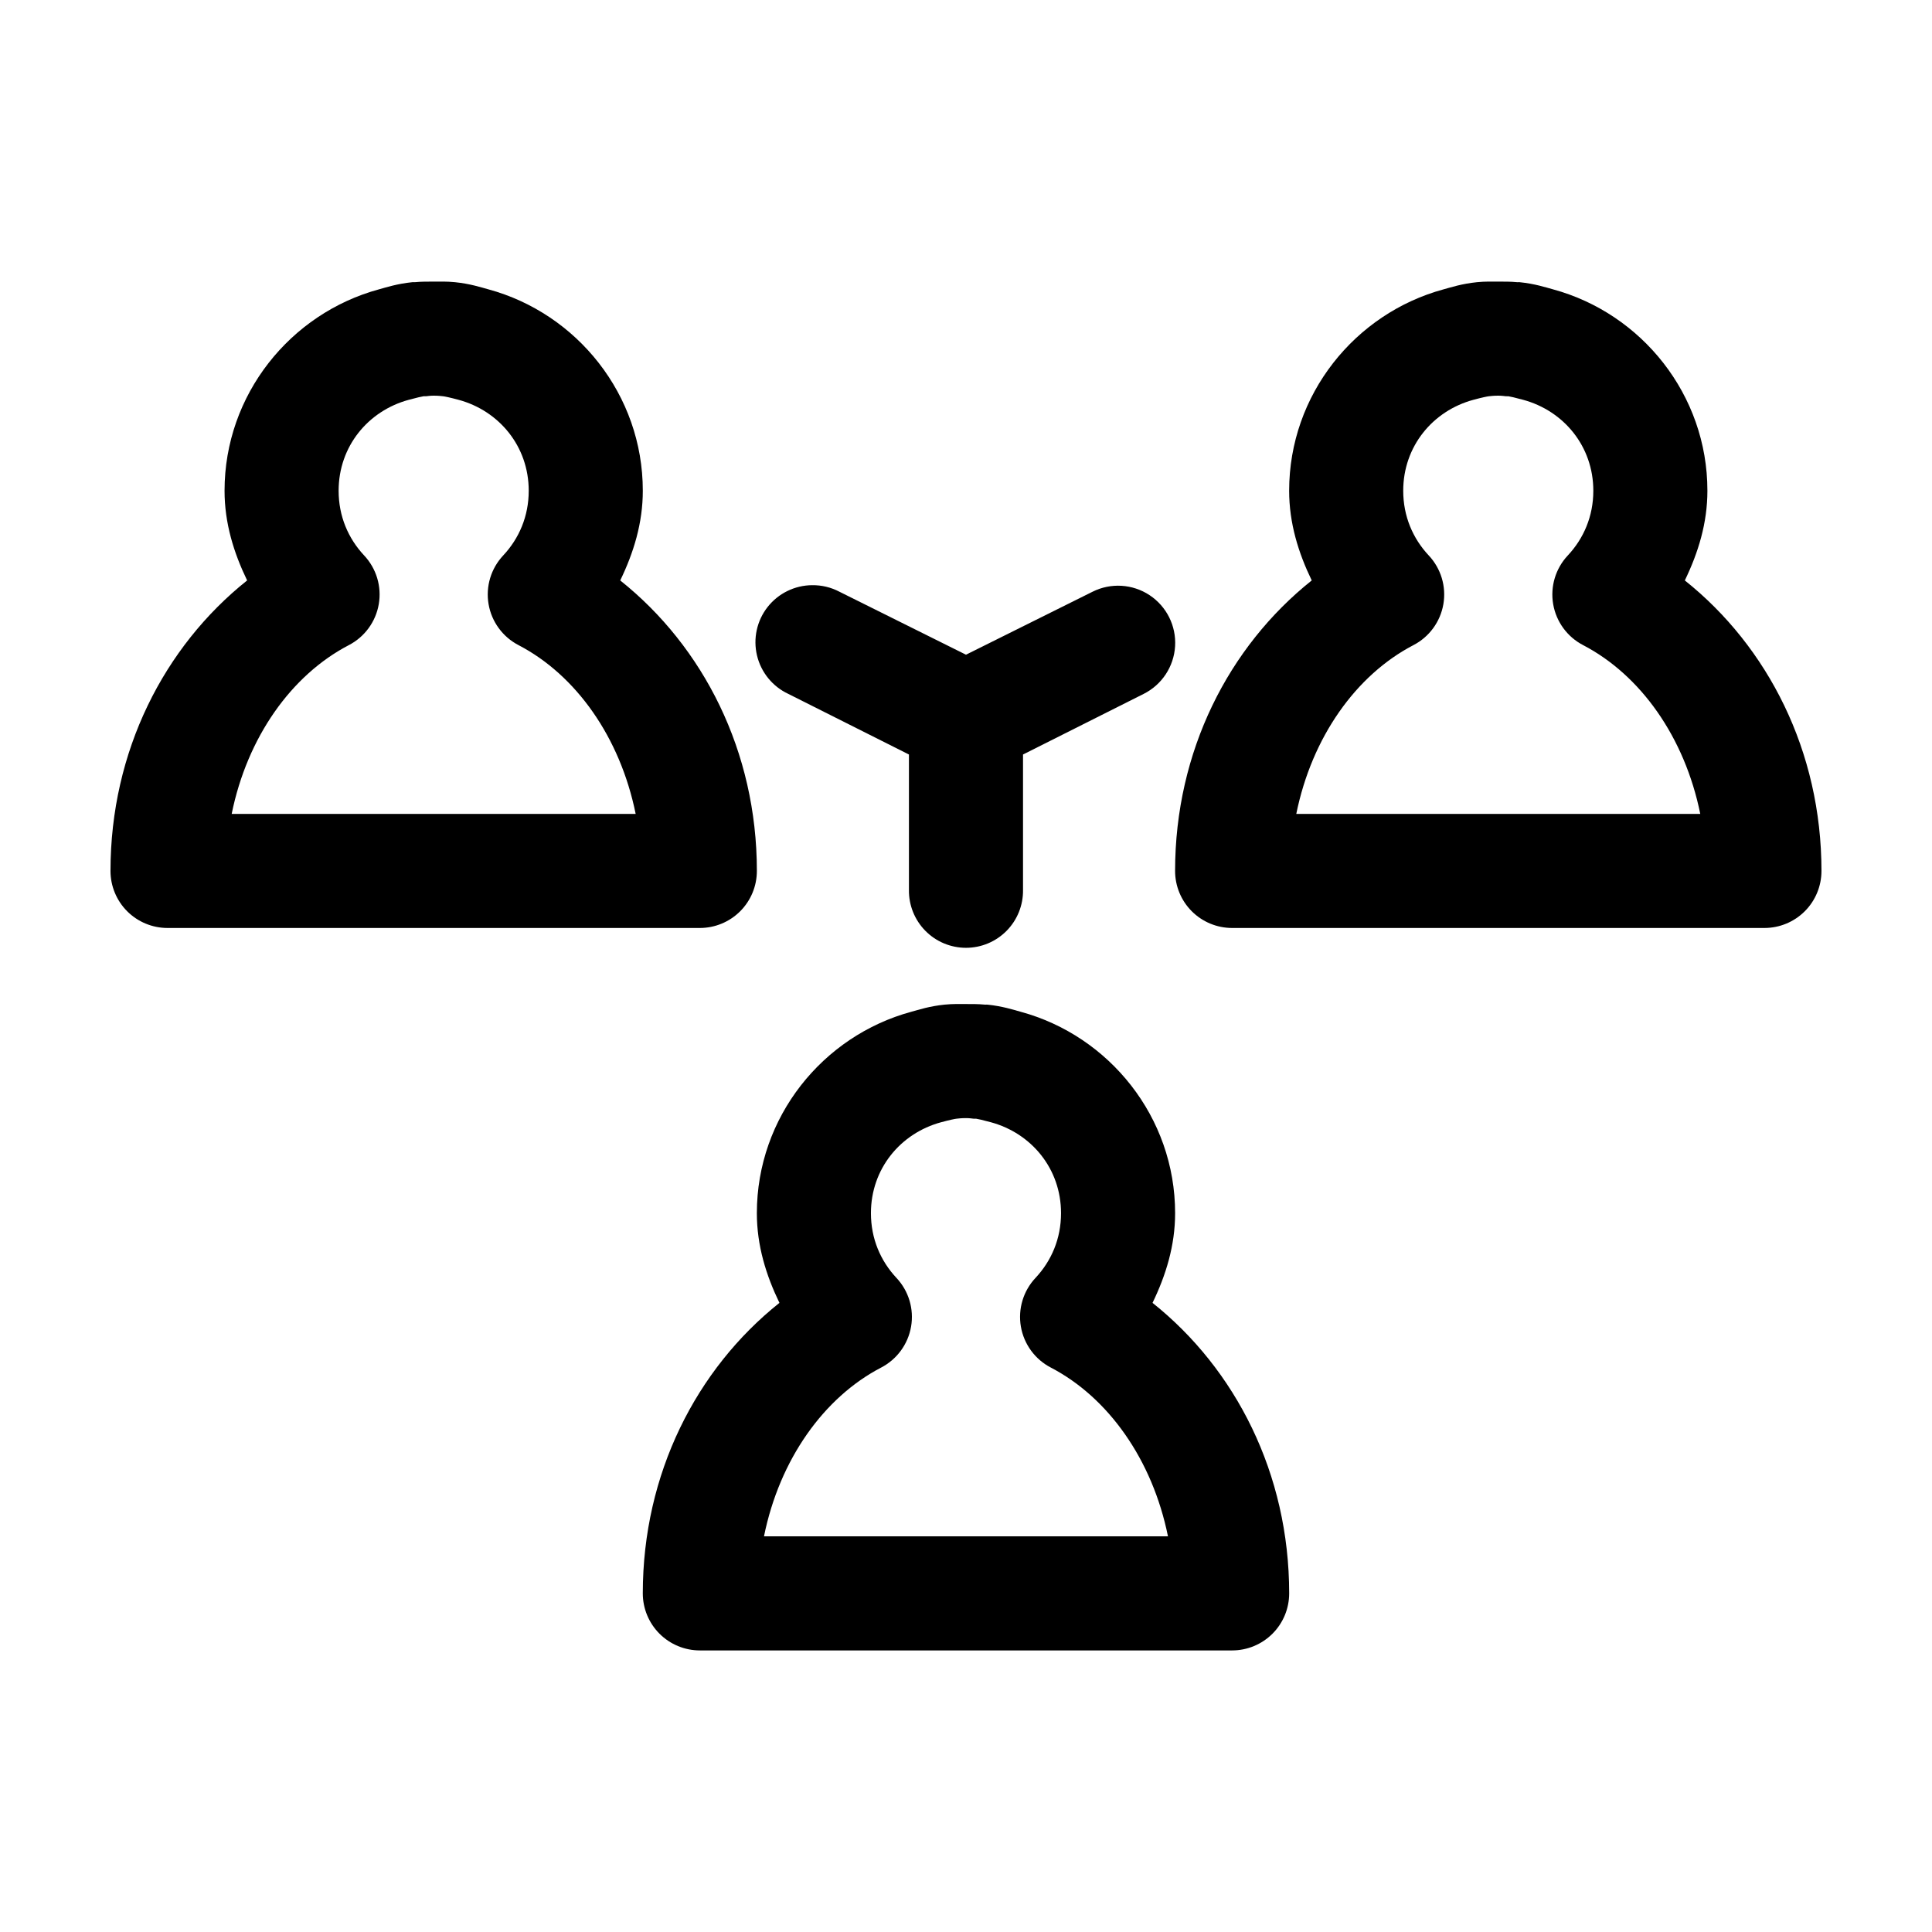<?xml version="1.0" encoding="UTF-8"?>
<!-- Uploaded to: ICON Repo, www.iconrepo.com, Generator: ICON Repo Mixer Tools -->
<svg fill="#000000" width="800px" height="800px" version="1.1" viewBox="144 144 512 512" xmlns="http://www.w3.org/2000/svg">
 <path d="m258.93 218.63c-1.48 0-3.199-0.023-5.039 0.156-0.23 0.02-0.125-0.051-0.629 0-4.035 0.41-6.902 1.371-8.816 1.887-23.504 6.379-40.938 27.934-40.938 53.375 0 8.602 2.445 16.445 5.984 23.773-22 17.543-36.211 45.258-36.211 76.988 0 4.008 1.594 7.852 4.426 10.688 2.836 2.832 6.68 4.426 10.688 4.426h141.07c4.008 0 7.852-1.594 10.688-4.426 2.836-2.836 4.426-6.68 4.426-10.688 0-31.73-14.211-59.445-36.211-76.988 3.543-7.328 5.984-15.172 5.984-23.773 0-25.441-17.434-46.996-40.934-53.375-1.914-0.516-4.785-1.477-8.816-1.887-2.215-0.227-4.137-0.156-5.668-0.156zm282.13 0c-1.535 0-3.453-0.07-5.668 0.156-4.035 0.41-6.902 1.371-8.816 1.887-23.504 6.379-40.938 27.934-40.938 53.375 0 8.602 2.445 16.445 5.984 23.773-22 17.543-36.211 45.258-36.211 76.988 0 4.008 1.594 7.852 4.426 10.688 2.836 2.832 6.68 4.426 10.688 4.426h141.07c4.008 0 7.852-1.594 10.688-4.426 2.836-2.836 4.426-6.68 4.426-10.688 0-31.73-14.207-59.445-36.211-76.988 3.543-7.328 5.984-15.172 5.984-23.773 0-25.441-17.43-46.996-40.934-53.375-1.914-0.516-4.781-1.477-8.816-1.887-0.379-0.039-0.254 0.02-0.473 0-0.074-0.008-0.086 0.008-0.16 0-1.84-0.18-3.559-0.156-5.035-0.156zm-282.13 30.227c1.246 0 2.023 0.105 2.516 0.156 0.391 0.039 1.828 0.332 4.094 0.945 10.75 2.918 18.578 12.332 18.578 24.09 0 6.762-2.547 12.652-6.769 17.16-3.242 3.457-4.676 8.234-3.871 12.906 0.805 4.672 3.754 8.695 7.965 10.867 15.156 7.902 26.883 24.328 31.016 44.715h-107.06c4.133-20.387 15.859-36.812 31.016-44.715 4.211-2.172 7.16-6.195 7.965-10.867 0.805-4.672-0.629-9.449-3.871-12.906-4.223-4.508-6.769-10.398-6.769-17.16 0-11.758 7.828-21.172 18.578-24.09 2.184-0.594 3.488-0.887 3.934-0.945 0.098-0.008 0.055 0.012 0.16 0 0.172-0.016 0.117 0.02 0.312 0h0.16c0.457-0.047 1.133-0.156 2.047-0.156zm282.13 0c0.91 0 1.586 0.109 2.047 0.156h0.156c0.293 0.027 0.234-0.02 0.473 0 0.445 0.059 1.75 0.352 3.934 0.945 10.75 2.918 18.578 12.332 18.578 24.09 0 6.762-2.547 12.652-6.769 17.16-3.242 3.457-4.676 8.234-3.871 12.906 0.805 4.672 3.754 8.695 7.965 10.867 15.156 7.902 26.883 24.328 31.016 44.715h-107.06c4.137-20.387 15.859-36.812 31.016-44.715 4.211-2.172 7.16-6.195 7.965-10.867s-0.629-9.449-3.871-12.906c-4.223-4.508-6.769-10.398-6.769-17.16 0-11.758 7.828-21.172 18.578-24.09 2.266-0.613 3.707-0.906 4.094-0.945 0.496-0.051 1.27-0.156 2.519-0.156zm-181.84 50.223c-4.609 0.031-8.953 2.164-11.801 5.789-2.844 3.629-3.875 8.355-2.805 12.84 1.07 4.484 4.129 8.234 8.305 10.184l31.961 16.059v35.898c-0.055 4.043 1.512 7.945 4.352 10.824 2.84 2.883 6.719 4.504 10.766 4.504 4.043 0 7.922-1.621 10.762-4.504 2.84-2.879 4.41-6.781 4.352-10.824v-35.898l31.961-16.059c4.836-2.418 8.016-7.234 8.34-12.633 0.324-5.398-2.258-10.559-6.769-13.539s-10.273-3.328-15.109-0.906l-33.535 16.688-33.535-16.688c-2.234-1.172-4.723-1.77-7.242-1.734zm40.777 111c-1.535 0-3.453-0.066-5.668 0.156-4.035 0.41-6.902 1.371-8.816 1.891-23.504 6.379-40.938 27.934-40.938 53.371 0 8.605 2.445 16.449 5.984 23.773-22 17.543-36.211 45.258-36.211 76.988 0 4.012 1.594 7.856 4.426 10.688 2.836 2.836 6.68 4.43 10.688 4.43h141.07c4.008 0 7.852-1.594 10.688-4.43 2.836-2.832 4.426-6.676 4.426-10.688 0-31.73-14.207-59.445-36.211-76.988 3.543-7.324 5.984-15.168 5.984-23.773 0-25.438-17.43-46.992-40.934-53.371-1.914-0.52-4.785-1.48-8.816-1.891-0.379-0.035-0.254 0.023-0.473 0-0.074-0.008-0.086 0.012-0.16 0-1.84-0.176-3.559-0.156-5.035-0.156zm0 30.23c0.91 0 1.586 0.109 2.047 0.156h0.156c0.293 0.027 0.234-0.023 0.473 0 0.445 0.055 1.75 0.352 3.934 0.945 10.75 2.918 18.578 12.332 18.578 24.086 0 6.766-2.547 12.656-6.769 17.164-3.242 3.457-4.676 8.234-3.871 12.902 0.805 4.672 3.754 8.695 7.965 10.871 15.156 7.902 26.883 24.324 31.016 44.711h-107.06c4.133-20.387 15.859-36.809 31.016-44.711 4.211-2.176 7.16-6.199 7.965-10.871 0.805-4.668-0.629-9.445-3.871-12.902-4.223-4.508-6.769-10.398-6.769-17.164 0-11.754 7.828-21.168 18.578-24.086 2.266-0.617 3.707-0.906 4.094-0.945 0.496-0.051 1.27-0.156 2.519-0.156z"/>
</svg>